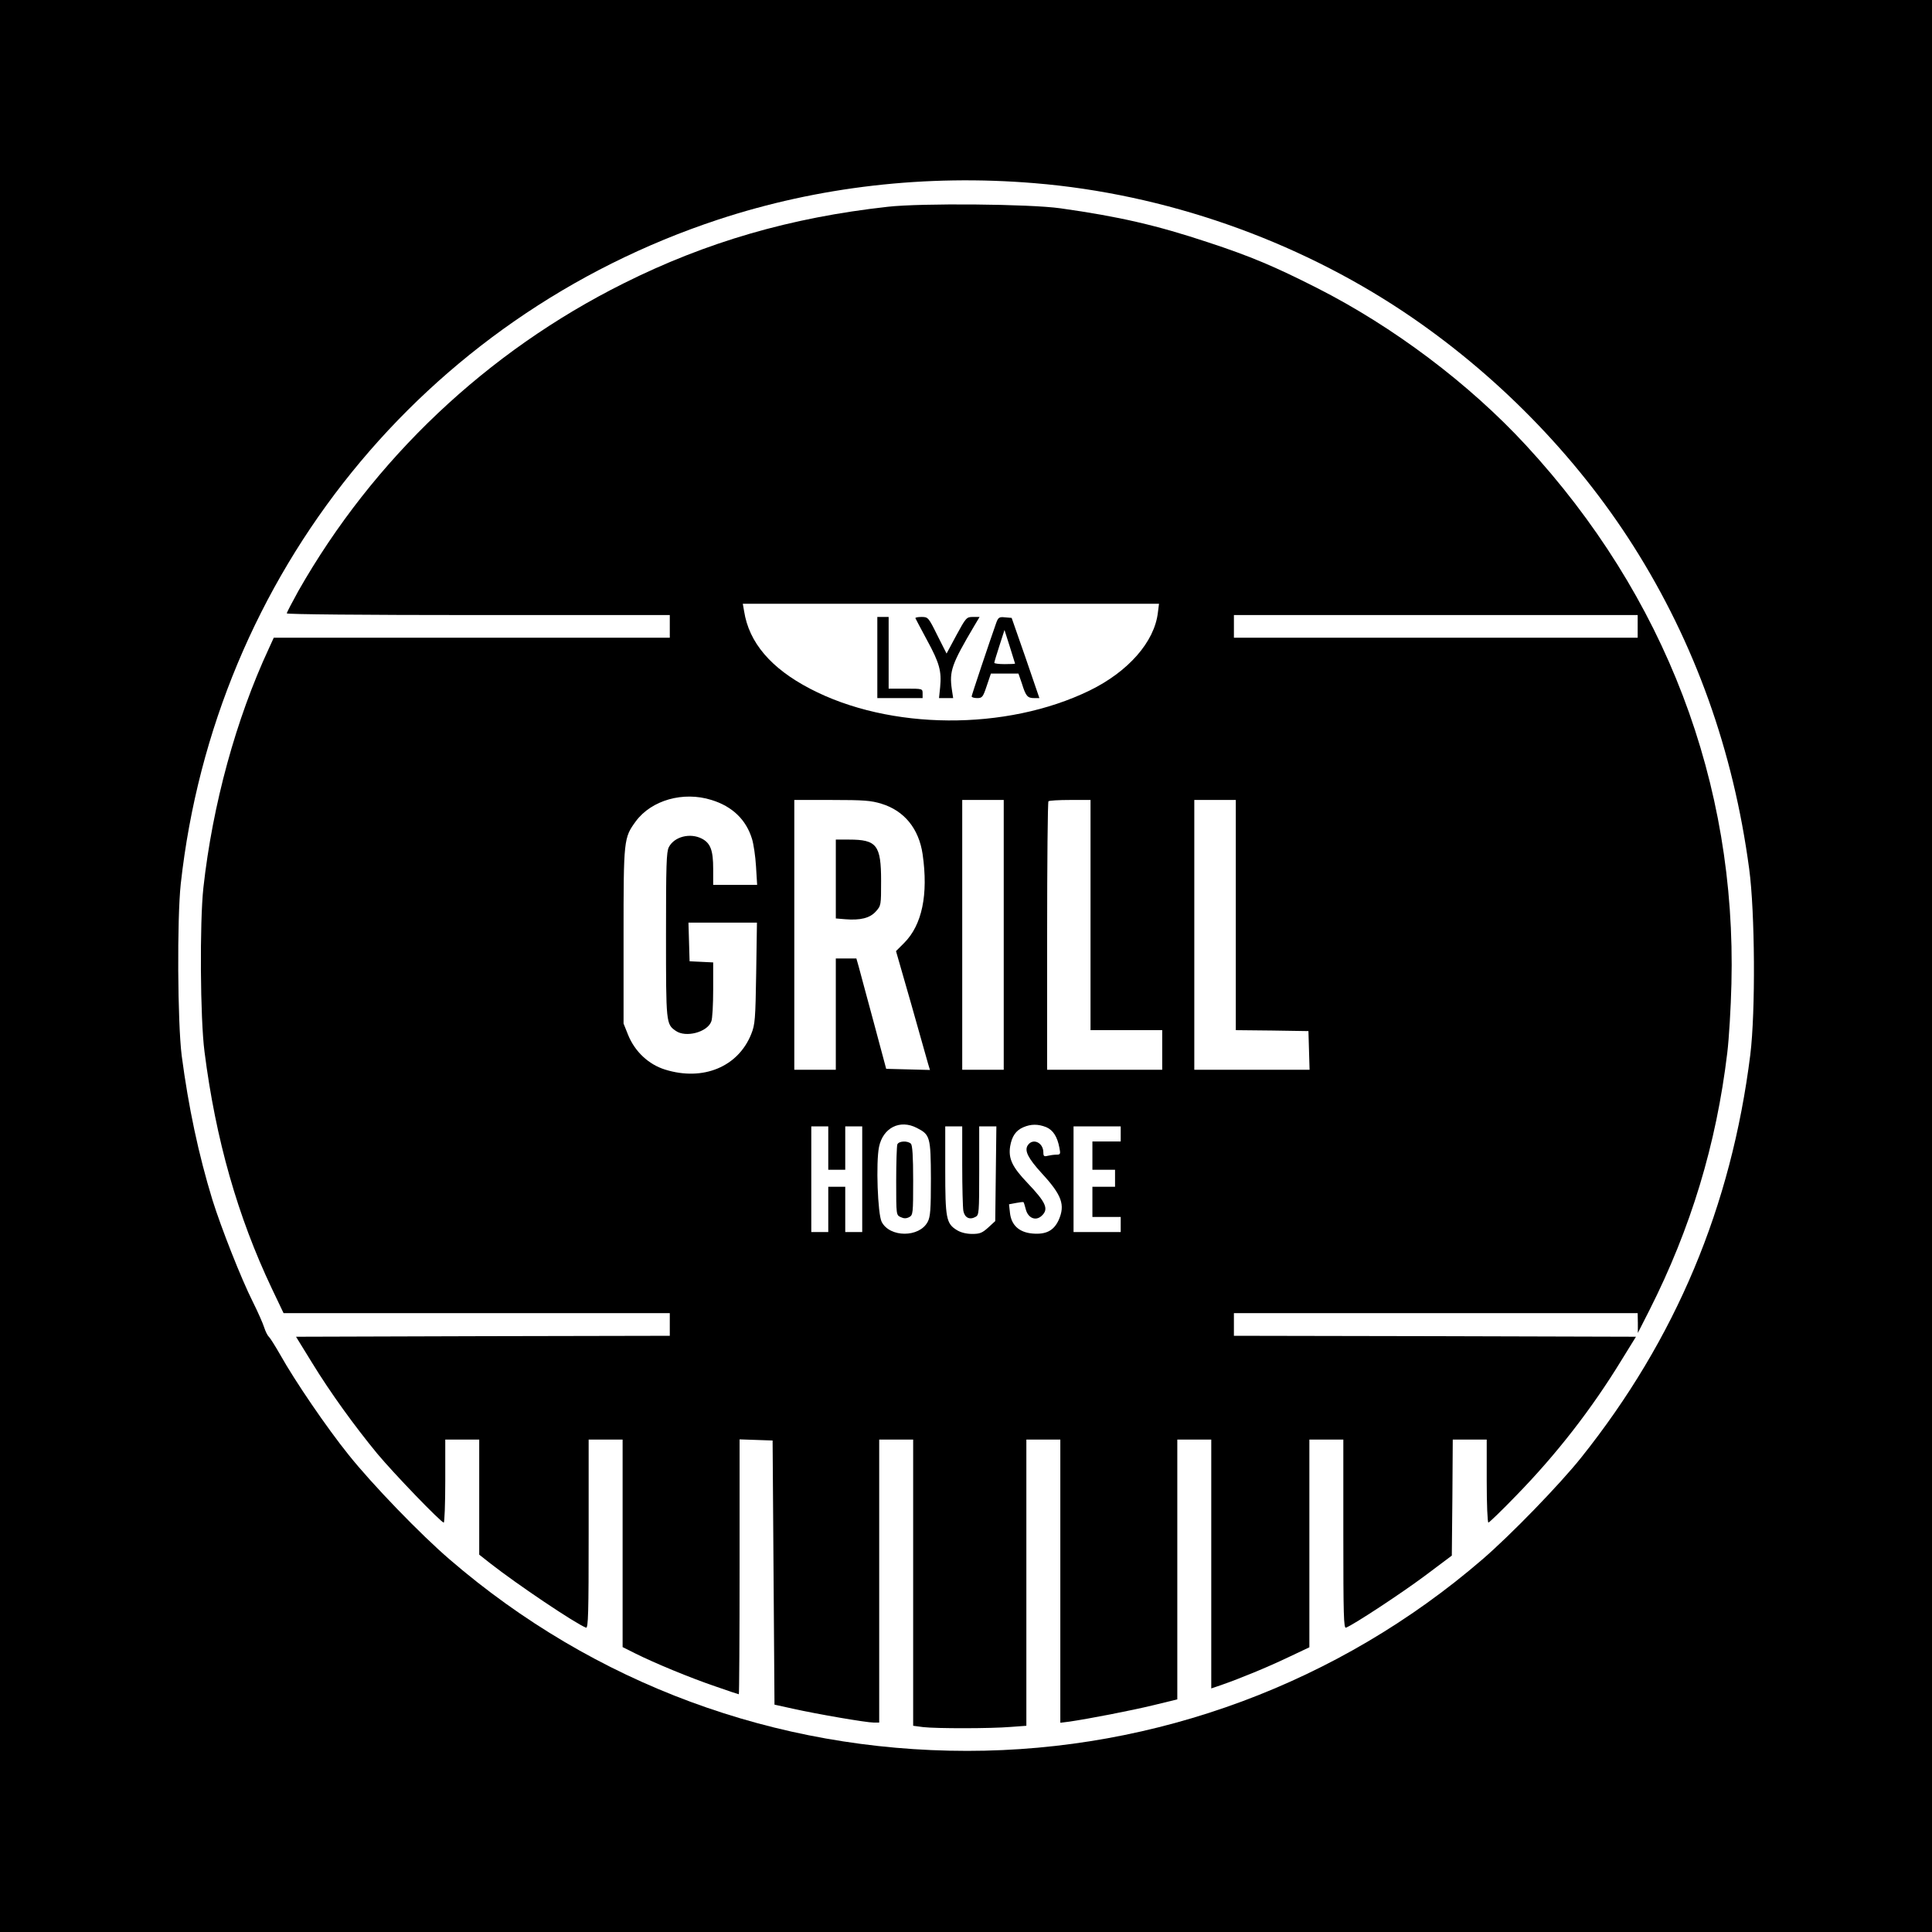 <?xml version="1.0" standalone="no"?>
<!DOCTYPE svg PUBLIC "-//W3C//DTD SVG 20010904//EN"
 "http://www.w3.org/TR/2001/REC-SVG-20010904/DTD/svg10.dtd">
<svg version="1.0" xmlns="http://www.w3.org/2000/svg"
 width="1024pt" height="1024pt" viewBox="0 0 1024 1024"
 preserveAspectRatio="xMidYMid meet">
<g transform="translate(0,1024) scale(0.1,-0.1)"
fill="#000000" stroke="none">
<path d="M0 5120 l0 -5120 5120 0 5120 0 0 5120 0 5120 -5120 0 -5120 0 0
-5120z m5485 4149 c689 -57 1379 -298 1955 -682 485 -324 911 -758 1218 -1242
325 -513 529 -1083 613 -1710 31 -230 34 -758 6 -985 -101 -806 -395 -1507
-896 -2135 -115 -144 -375 -412 -525 -541 -759 -654 -1728 -1014 -2730 -1014
-1017 0 -1977 355 -2742 1014 -155 133 -411 398 -537 556 -115 143 -283 389
-362 530 -27 47 -54 90 -60 95 -7 6 -18 28 -25 50 -7 22 -34 83 -60 135 -62
123 -168 393 -214 540 -74 242 -127 492 -163 765 -22 176 -25 723 -5 910 181
1639 1286 3005 2848 3521 531 175 1102 241 1679 193z"/>
<path d="M4705 9144 c-515 -57 -962 -187 -1400 -406 -725 -362 -1326 -931
-1724 -1631 -33 -60 -61 -113 -61 -118 0 -5 400 -9 1015 -9 l1015 0 0 -60 0
-60 -1049 0 -1050 0 -26 -57 c-174 -374 -298 -826 -347 -1268 -20 -184 -17
-694 6 -870 59 -464 176 -874 357 -1255 l62 -130 1024 0 1023 0 0 -60 0 -60
-991 -2 -990 -3 85 -138 c98 -160 225 -335 345 -481 90 -108 339 -366 353
-366 4 0 8 99 8 220 l0 220 90 0 90 0 0 -305 0 -305 57 -45 c147 -115 451
-319 509 -342 12 -4 14 78 14 496 l0 501 90 0 90 0 0 -550 0 -550 68 -34 c100
-50 290 -129 426 -175 65 -23 120 -41 122 -41 2 0 4 304 4 675 l0 676 88 -3
87 -3 5 -700 5 -700 100 -22 c125 -28 387 -73 426 -73 l29 0 0 750 0 750 90 0
90 0 0 -759 0 -758 53 -7 c68 -8 359 -8 465 1 l82 6 0 758 0 759 90 0 90 0 0
-751 0 -750 48 6 c108 16 325 58 445 87 l127 31 0 688 0 689 90 0 90 0 0 -659
0 -660 53 18 c103 36 244 94 355 147 l112 53 0 550 0 551 90 0 90 0 0 -501 c0
-433 2 -500 14 -496 43 17 292 181 417 274 l144 108 3 308 2 307 90 0 90 0 0
-220 c0 -121 4 -220 9 -220 4 0 71 64 147 143 213 218 401 460 559 719 l76
123 -1066 3 -1065 2 0 60 0 60 1070 0 1070 0 1 -52 0 -53 61 120 c219 433 355
879 413 1365 9 74 19 239 22 365 27 1066 -351 2056 -1089 2855 -301 326 -702
628 -1108 834 -223 113 -350 167 -575 241 -274 91 -473 137 -785 181 -164 23
-737 28 -915 8z m1432 -2151 c-18 -155 -157 -313 -362 -413 -442 -215 -1060
-211 -1482 10 -207 108 -323 244 -349 410 l-7 40 1103 0 1103 0 -6 -47z m2543
-73 l0 -60 -1070 0 -1070 0 0 60 0 60 1070 0 1070 0 0 -60z m-4909 -920 c111
-34 184 -105 215 -207 8 -26 18 -92 21 -145 l6 -98 -116 0 -117 0 0 85 c0 98
-14 136 -60 160 -62 32 -146 11 -175 -45 -13 -25 -15 -95 -15 -465 0 -469 0
-473 52 -509 53 -37 167 -7 188 50 6 14 10 90 10 169 l0 144 -62 3 -63 3 -3
103 -3 102 182 0 181 0 -4 -267 c-4 -246 -6 -273 -26 -323 -69 -174 -255 -252
-457 -189 -87 27 -160 95 -196 184 l-24 60 0 465 c0 513 1 519 65 607 83 112
251 160 401 113z m901 -20 c121 -37 198 -132 218 -267 31 -215 -3 -376 -98
-471 l-43 -43 81 -282 c44 -155 84 -297 89 -315 l10 -33 -116 3 -116 3 -67
250 c-37 138 -73 269 -79 293 l-12 42 -54 0 -55 0 0 -295 0 -295 -110 0 -110
0 0 715 0 715 199 0 c170 0 208 -3 263 -20z m648 -695 l0 -715 -110 0 -110 0
0 715 0 715 110 0 110 0 0 -715z m460 105 l0 -610 190 0 190 0 0 -105 0 -105
-305 0 -305 0 0 708 c0 390 3 712 7 715 3 4 55 7 115 7 l108 0 0 -610z m770 0
l0 -610 193 -2 192 -3 3 -102 3 -103 -306 0 -305 0 0 715 0 715 110 0 110 0 0
-610z m-1691 -1128 c71 -36 74 -48 75 -269 0 -165 -3 -203 -17 -229 -44 -84
-201 -84 -244 0 -21 41 -31 315 -14 397 21 102 111 147 200 101z m686 4 c37
-16 59 -51 70 -109 7 -34 5 -37 -16 -37 -13 0 -34 -3 -46 -6 -19 -5 -23 -2
-23 18 0 53 -57 78 -83 37 -18 -28 2 -68 74 -147 107 -116 126 -168 90 -249
-26 -56 -67 -77 -138 -71 -71 6 -113 44 -120 110 l-5 45 37 7 c20 4 38 6 40 4
2 -2 7 -19 12 -38 12 -46 52 -63 83 -35 40 36 26 70 -75 176 -80 84 -101 128
-91 193 9 53 30 84 69 101 41 18 79 18 122 1z m-1155 -111 l0 -115 45 0 45 0
0 115 0 115 45 0 45 0 0 -280 0 -280 -45 0 -45 0 0 120 0 120 -45 0 -45 0 0
-120 0 -120 -45 0 -45 0 0 280 0 280 45 0 45 0 0 -115z m710 -94 c0 -115 3
-222 6 -239 7 -36 33 -49 64 -32 19 10 20 19 20 245 l0 235 45 0 46 0 -3 -251
-3 -251 -37 -34 c-32 -29 -45 -34 -85 -34 -30 0 -60 7 -81 20 -57 35 -62 62
-62 320 l0 230 45 0 45 0 0 -209z m840 169 l0 -40 -75 0 -75 0 0 -75 0 -75 60
0 60 0 0 -45 0 -45 -60 0 -60 0 0 -80 0 -80 75 0 75 0 0 -40 0 -40 -125 0
-125 0 0 280 0 280 125 0 125 0 0 -40z"/>
<path d="M4650 6755 l0 -215 120 0 120 0 0 25 c0 25 -1 25 -90 25 l-90 0 0
190 0 190 -30 0 -30 0 0 -215z"/>
<path d="M4852 6963 c2 -5 30 -57 62 -117 66 -121 77 -164 69 -248 l-6 -58 38
0 37 0 -7 46 c-14 97 -1 134 119 337 l28 47 -35 0 c-34 0 -37 -3 -88 -97 l-52
-97 -49 97 c-47 95 -49 97 -84 97 -20 0 -34 -3 -32 -7z"/>
<path d="M5280 6938 c-35 -99 -130 -382 -130 -389 0 -5 13 -9 29 -9 27 0 31 5
51 65 l22 65 73 0 73 0 18 -52 c21 -68 30 -78 65 -78 l28 0 -73 213 -74 212
-35 3 c-31 3 -36 0 -47 -30z m100 -215 c0 -2 -25 -3 -55 -3 -30 0 -55 3 -55 7
0 4 12 44 27 90 l27 84 28 -88 c15 -48 28 -89 28 -90z"/>
<path d="M4430 5581 l0 -209 48 -4 c82 -7 133 6 164 41 28 31 28 33 28 162 0
190 -23 219 -170 219 l-70 0 0 -209z"/>
<path d="M4756 4174 c-3 -9 -6 -96 -6 -195 0 -179 0 -179 24 -190 17 -8 29 -8
45 0 20 11 21 18 21 194 0 129 -4 187 -12 195 -17 17 -65 15 -72 -4z"/>
</g>
</svg>
